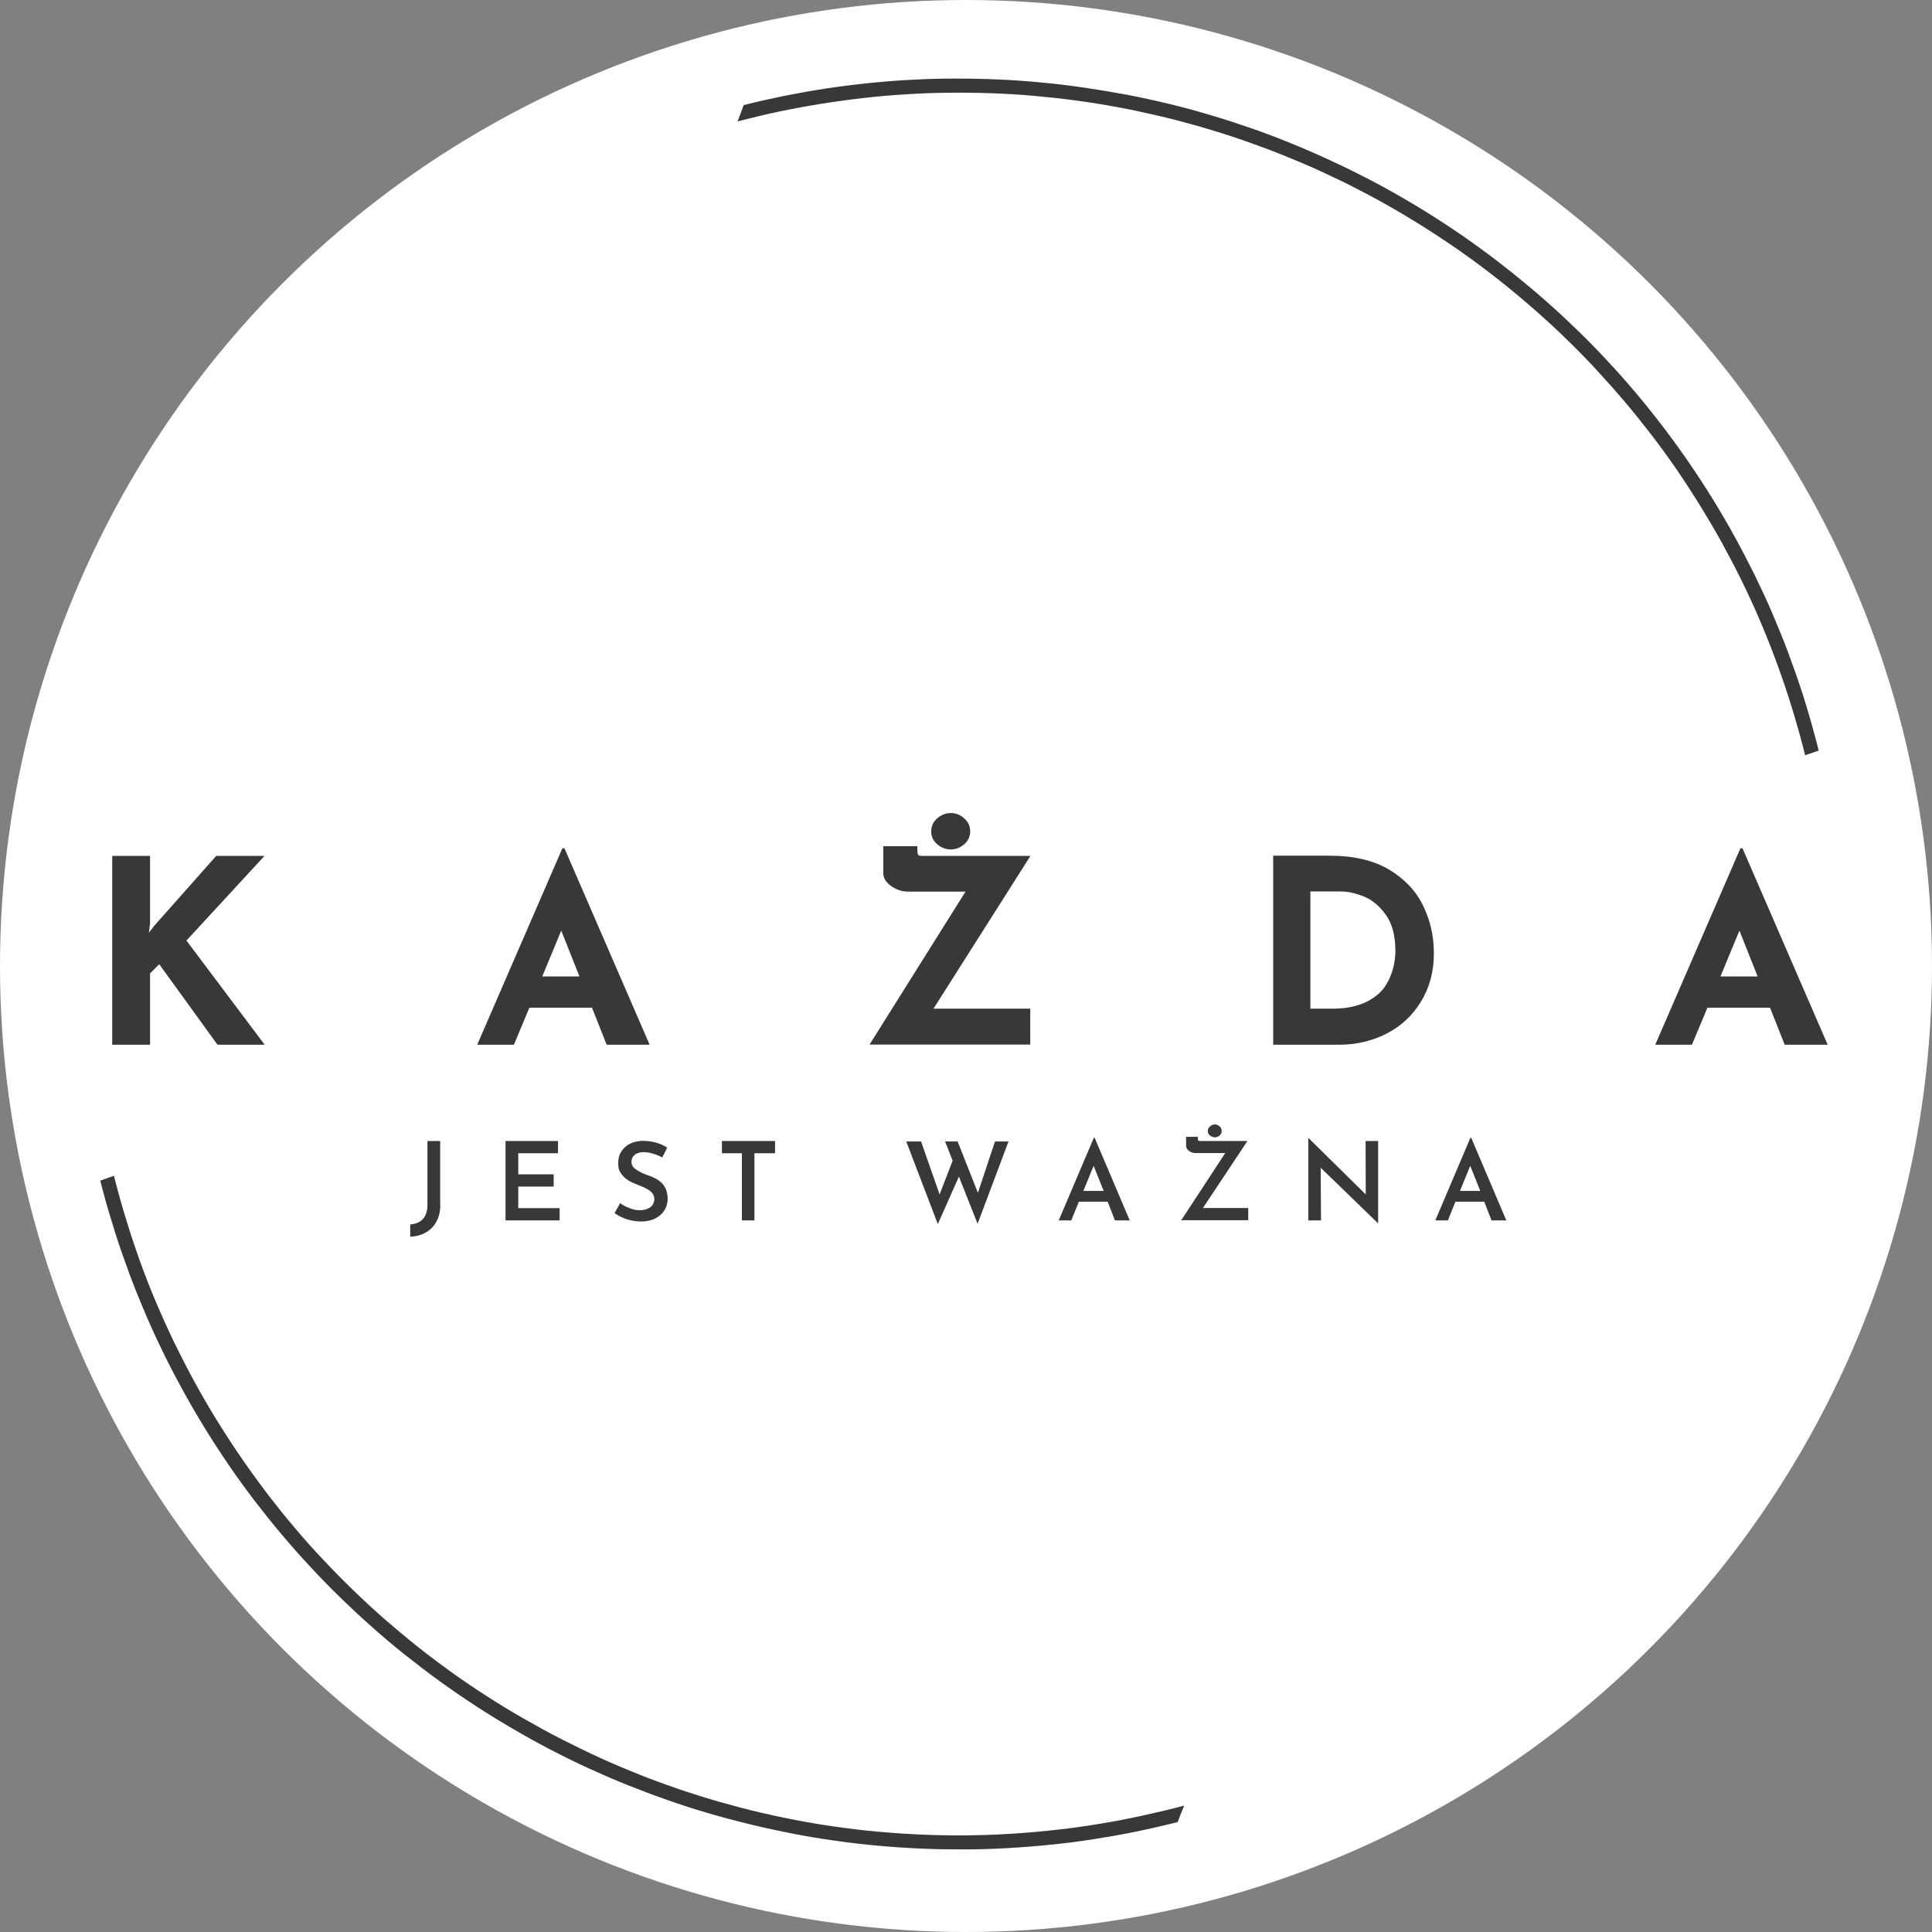 <?xml version="1.0" encoding="UTF-8"?>
<svg xmlns="http://www.w3.org/2000/svg" width="1200" height="1200" version="1.1" viewBox="0 0 1200 1200">
  <rect x="0" y="0" width="1200" height="1200" fill="#808080" stroke="none"/>
  <defs>
    <style>
      .cls-1 {
        fill: #fff;
      }

      .cls-2, .cls-3 {
        fill: #383838;
      }

      .cls-3 {
        fill-rule: evenodd;
      }
    </style>
  </defs>
  <!-- Generator: Adobe Illustrator 28.6.0, SVG Export Plug-In . SVG Version: 1.2.0 Build 709)  -->
  <g>
    <g id="Warstwa_1">
      <circle class="cls-1" cx="600" cy="600" r="600"/>
      <g>
        <path class="cls-3" d="M70.8,730.4c.7,2.8,1.4,5.6,2.2,8.5,2.3,8.6,4.8,17,7.5,25.5,2.7,8.4,5.6,16.8,8.7,25.1,3.1,8.3,6.4,16.5,10,24.6,3.5,8.1,7.2,16.2,11.2,24.1,3.9,7.9,8,15.8,12.3,23.5,4.3,7.7,8.8,15.4,13.5,22.9,4.7,7.5,9.5,14.9,14.6,22.2,5,7.3,10.3,14.4,15.6,21.5,5.4,7,10.9,13.9,16.7,20.7,5.7,6.8,11.6,13.4,17.7,19.8,6.1,6.5,12.3,12.8,18.6,18.9,6.4,6.2,12.9,12.2,19.5,18,6.7,5.8,13.5,11.5,20.4,17,6.9,5.5,14,10.8,21.2,16,7.2,5.2,14.5,10.1,22,14.9,7.4,4.8,15,9.4,22.7,13.8,7.7,4.4,15.4,8.7,23.3,12.7,7.9,4,15.8,7.9,23.9,11.6,8.1,3.7,16.2,7.1,24.4,10.4,8.2,3.3,16.5,6.3,24.9,9.2,8.4,2.8,16.8,5.5,25.3,7.9,8.5,2.4,17.1,4.7,25.7,6.7,8.6,2,17.3,3.8,26,5.4,8.7,1.6,17.5,3,26.2,4.1,8.8,1.2,17.6,2.1,26.4,2.8,8.8.7,17.7,1.2,26.5,1.5,8.8.3,17.7.4,26.6.2,8.9-.1,17.7-.5,26.5-1.1,8.8-.6,17.7-1.4,26.4-2.4,8.8-1,17.6-2.2,26.3-3.7,8.7-1.4,17.4-3.1,26.1-5,8.7-1.9,17.3-3.9,25.8-6.2-1.4,3.4-2.7,6.7-4,10.2-8.7,2.2-17.4,4.2-26.1,6-8.8,1.8-17.5,3.3-26.4,4.7-8.8,1.4-17.7,2.5-26.6,3.4-8.9.9-17.8,1.6-26.7,2.1-8.9.5-17.8.8-26.8.8-8.9,0-17.9-.1-26.8-.5-8.9-.4-17.8-1-26.7-1.8-8.9-.8-17.8-1.8-26.6-3.1-8.8-1.2-17.7-2.7-26.4-4.4-8.8-1.7-17.5-3.6-26.2-5.7-8.7-2.1-17.3-4.4-25.9-6.9-8.6-2.5-17.1-5.2-25.5-8.2-8.4-2.9-16.8-6.1-25.1-9.4-8.3-3.3-16.5-6.9-24.6-10.6-8.1-3.7-16.1-7.7-24-11.8-7.9-4.1-15.7-8.5-23.4-13-7.7-4.5-15.3-9.2-22.8-14.1-7.5-4.9-14.8-9.9-22.1-15.2-7.2-5.2-14.3-10.7-21.3-16.2-7-5.6-13.8-11.3-20.5-17.3-6.7-5.9-13.2-12-19.6-18.2-6.4-6.2-12.6-12.6-18.7-19.2-6.1-6.5-12-13.2-17.8-20.1-5.8-6.8-11.3-13.8-16.8-20.9-5.4-7.1-10.7-14.3-15.7-21.7-5.1-7.4-9.9-14.8-14.6-22.4-4.7-7.6-9.2-15.3-13.5-23.1-4.3-7.8-8.5-15.7-12.4-23.7-3.9-8-7.7-16.1-11.2-24.3-3.5-8.2-6.9-16.5-10-24.8-3.1-8.4-6.1-16.8-8.8-25.3-2.7-8.5-5.3-17.1-7.6-25.7-.7-2.6-1.4-5.2-2-7.8l8.4-3ZM461.8,65.3c8.6-2.2,17.3-4.1,26.1-5.9,8.7-1.7,17.5-3.3,26.3-4.6,8.8-1.3,17.7-2.4,26.5-3.3,8.9-.9,17.7-1.6,26.6-2,8.9-.5,17.8-.7,26.7-.7,8.9,0,17.8.2,26.7.6,8.9.4,17.8,1,26.7,1.9,8.9.8,17.7,1.9,26.5,3.2,8.8,1.3,17.6,2.8,26.4,4.4,8.7,1.7,17.4,3.6,26.1,5.7,8.7,2.1,17.3,4.4,25.8,7,8.5,2.5,17,5.3,25.4,8.2,8.4,2.9,16.7,6.1,25,9.5,8.3,3.4,16.4,6.9,24.5,10.7,8.1,3.7,16.1,7.7,24,11.8,7.9,4.1,15.7,8.5,23.4,13,7.7,4.5,15.2,9.2,22.7,14.1,7.5,4.9,14.8,9.9,22,15.2,7.2,5.2,14.3,10.7,21.2,16.2,6.9,5.6,13.7,11.3,20.4,17.2,6.7,5.9,13.2,12,19.6,18.2,6.4,6.2,12.6,12.6,18.6,19.1,6.1,6.5,12,13.2,17.7,20,5.7,6.8,11.3,13.8,16.7,20.9,5.4,7.1,10.6,14.3,15.7,21.7,5,7.3,9.9,14.8,14.6,22.4,4.7,7.6,9.2,15.3,13.5,23.1,4.3,7.8,8.4,15.7,12.4,23.7,3.9,8,7.7,16.1,11.2,24.3,3.5,8.2,6.9,16.4,10,24.8,3.1,8.3,6.1,16.8,8.8,25.2,2.7,8.5,5.2,17,7.5,25.6.9,3.2,1.7,6.4,2.5,9.7l-8.4,2.9c-.9-3.5-1.7-6.9-2.7-10.4-2.3-8.5-4.8-17-7.5-25.4-2.7-8.4-5.6-16.7-8.7-25-3.1-8.3-6.4-16.5-9.9-24.6-3.5-8.1-7.2-16.1-11.1-24-3.9-7.9-8-15.7-12.3-23.5-4.3-7.7-8.8-15.3-13.4-22.8-4.7-7.5-9.5-14.9-14.5-22.2-5-7.3-10.2-14.4-15.6-21.4-5.4-7-10.9-13.9-16.6-20.6-5.7-6.7-11.6-13.3-17.6-19.8-6-6.5-12.2-12.8-18.5-18.9-6.3-6.2-12.8-12.1-19.5-18-6.6-5.8-13.4-11.5-20.3-17-6.9-5.5-13.9-10.8-21.1-16-7.2-5.2-14.5-10.1-21.9-14.9-7.4-4.8-14.9-9.4-22.6-13.9-7.6-4.4-15.4-8.7-23.2-12.7-7.8-4.1-15.8-7.9-23.8-11.6-8-3.7-16.2-7.1-24.4-10.4-8.2-3.3-16.5-6.3-24.8-9.2-8.4-2.9-16.8-5.5-25.3-8-8.5-2.4-17-4.7-25.6-6.7-8.6-2-17.2-3.9-25.9-5.5-8.7-1.6-17.4-3-26.2-4.2-8.8-1.2-17.5-2.1-26.3-2.9-8.8-.8-17.6-1.3-26.4-1.6-8.8-.3-17.7-.4-26.5-.3-8.8.1-17.7.4-26.5,1-8.8.5-17.6,1.3-26.4,2.3-8.8,1-17.5,2.2-26.2,3.6-8.7,1.4-17.4,3-26,4.8-8.6,1.8-17.2,3.9-25.8,6.1,1.3-3.4,2.6-6.7,3.8-10.1h0Z"/>
        <polygon class="cls-2" points="93.2 573.4 93.2 531.6 69.7 531.6 69.7 648.9 93.2 648.9 93.2 604.6 98.9 598.9 135.1 648.9 164.4 648.9 115.8 584.2 164.3 531.6 134.3 531.6 96 574.8 92.5 579.3 93.2 573.4"/>
        <path class="cls-2" d="M336.8,606.5l11.8-28.5,11.3,28.5h-23.1ZM376.7,648.9h26.8l-52.9-122h-1.3l-52.9,122h22.8l9.6-23h38.9l9.1,23Z"/>
        <path class="cls-2" d="M578.4,516.4c0,3.2,1.2,5.8,3.7,8,2.5,2.1,5.3,3.2,8.5,3.2s5.8-1.1,8.3-3.2c2.4-2.1,3.7-4.8,3.7-8s-1.2-5.9-3.7-8.1c-2.4-2.2-5.2-3.3-8.3-3.3s-6,1.1-8.5,3.3c-2.5,2.2-3.7,4.9-3.7,8.1ZM640.1,531.6h-65.2c-.6,0-1.4,0-2.4,0-1,0-1.6-.1-2.1-.5-.4-.4-.6-1.5-.6-3.3v-2.2h-21.2v16.7c0,3.1,1.7,5.8,5,8.1,3.3,2.3,6.8,3.4,10.4,3.4h35.7l-59.6,95h99.8v-22.3h-60.1l60.3-95Z"/>
        <path class="cls-2" d="M813.9,626.6v-72.9h18.8c4.6,0,9.4,1.1,14.6,3.2,5.2,2.1,9.7,6,13.6,11.5,3.9,5.5,5.8,13,5.8,22.3s-3.5,20.5-10.5,26.6c-7,6.2-16.5,9.2-28.5,9.2h-13.7ZM790.8,648.9h40.8c10.7,0,20.6-2.3,29.6-6.9,9-4.6,16.1-11.2,21.4-19.9,5.3-8.6,8-18.6,8-29.8s-2.2-20.4-6.6-29.6c-4.4-9.2-11.5-16.7-21.1-22.5-9.7-5.8-22-8.7-37-8.7h-35.1v117.4Z"/>
        <path class="cls-2" d="M1068.6,606.5l11.8-28.5,11.3,28.5h-23.1ZM1108.4,648.9h26.8l-52.9-122h-1.3l-52.9,122h22.8l9.6-23h38.9l9.1,23Z"/>
        <path class="cls-2" d="M273.4,748.4v-39.7h-7.9v39.5c0,4-1,7-2.9,9s-4.5,3.1-7.8,3.3v7.6c3.7-.1,6.9-1,9.7-2.6,2.8-1.6,5-3.8,6.6-6.8,1.6-2.9,2.4-6.4,2.4-10.4Z"/>
        <polygon class="cls-2" points="314 708.7 314 758 347.6 758 347.6 750.4 321.9 750.4 321.9 737 343.9 737 343.9 729.4 321.9 729.4 321.9 716.3 346.6 716.3 346.6 708.7 314 708.7"/>
        <path class="cls-2" d="M411.4,718.8l3-6c-2.1-1.4-4.4-2.4-6.9-3.1-2.5-.7-5.3-1.1-8.6-1.1-4.5.2-8.1,1.5-10.8,4-2.7,2.5-4.1,5.7-4.1,9.7s.7,5,2,6.9c1.3,1.8,2.9,3.2,4.8,4.3,1.8,1,4.2,2,7,3.1,2.7,1,4.8,2.2,6.3,3.4,1.5,1.3,2.3,2.8,2.3,4.7s-.9,4.2-2.7,5.3c-1.8,1.1-3.9,1.7-6.3,1.7s-4-.4-6.3-1.3c-2.3-.8-4.3-1.9-5.9-3.1l-3.5,6.2c2.3,1.6,4.8,2.9,7.7,3.8,2.9.9,5.8,1.4,8.8,1.4s6.3-.6,8.8-1.9c2.5-1.3,4.4-3,5.7-5.1,1.3-2.1,2-4.5,2-7.1s-.6-5.3-1.7-7.2c-1.1-1.9-2.6-3.4-4.3-4.5-1.7-1.1-3.8-2.1-6.3-2.9-3.2-1.2-5.7-2.4-7.5-3.7-1.8-1.2-2.7-2.8-2.7-4.6s.7-3.4,2.1-4.5c1.4-1.1,3.3-1.6,5.8-1.6s7.1,1.1,11.3,3.3Z"/>
        <polygon class="cls-2" points="448.4 708.7 448.4 716.3 460.8 716.3 460.8 758 468.6 758 468.6 716.3 481.4 716.3 481.4 708.7 448.4 708.7"/>
        <polygon class="cls-2" points="626.4 709 618 709 607.4 740.9 594.8 709 587 709 591.7 720.9 583.6 741.9 572.1 709 562.9 709 582.5 760.3 595.6 730.8 607.2 760.1 626.4 709"/>
        <path class="cls-2" d="M672.9,739.7l6.4-15.6,6.2,15.6h-12.5ZM692.6,758h9.1l-21.8-51.3h-.5l-21.8,51.3h7.8l4.7-11.6h17.9l4.5,11.6Z"/>
        <path class="cls-2" d="M750.2,702.5c0,1.1.4,2.1,1.4,2.8s1.9,1.1,3,1.1,2.1-.4,2.9-1.1c.9-.8,1.3-1.7,1.3-2.8s-.4-2.1-1.3-2.9c-.9-.8-1.9-1.2-2.9-1.2s-2.1.4-3,1.2-1.4,1.7-1.4,2.9ZM747.1,750.4l27.7-41.7h-28.7c-.9,0-1.5,0-1.7-.2-.2-.1-.4-.6-.4-1.4v-1h-7.3v5.6c0,1.3.6,2.3,1.9,3.2,1.2.9,2.6,1.3,4.1,1.3h18.3c-2.6,3.9-7.3,11.1-14.2,21.7-8.2,12.6-12.6,19.2-13.1,20h41.6v-7.6h-28.1Z"/>
        <polygon class="cls-2" points="848.2 708.7 848.3 741.9 813 707.1 812.6 707.1 812.6 758 820.5 758 820.3 725.3 855.8 759.7 856 759.7 856 708.7 848.2 708.7"/>
        <path class="cls-2" d="M906.8,739.7l6.4-15.6,6.2,15.6h-12.5ZM926.5,758h9.1l-21.8-51.3h-.5l-21.8,51.3h7.8l4.7-11.6h17.9l4.5,11.6Z"/>
      </g>
    </g>
  </g>
</svg>